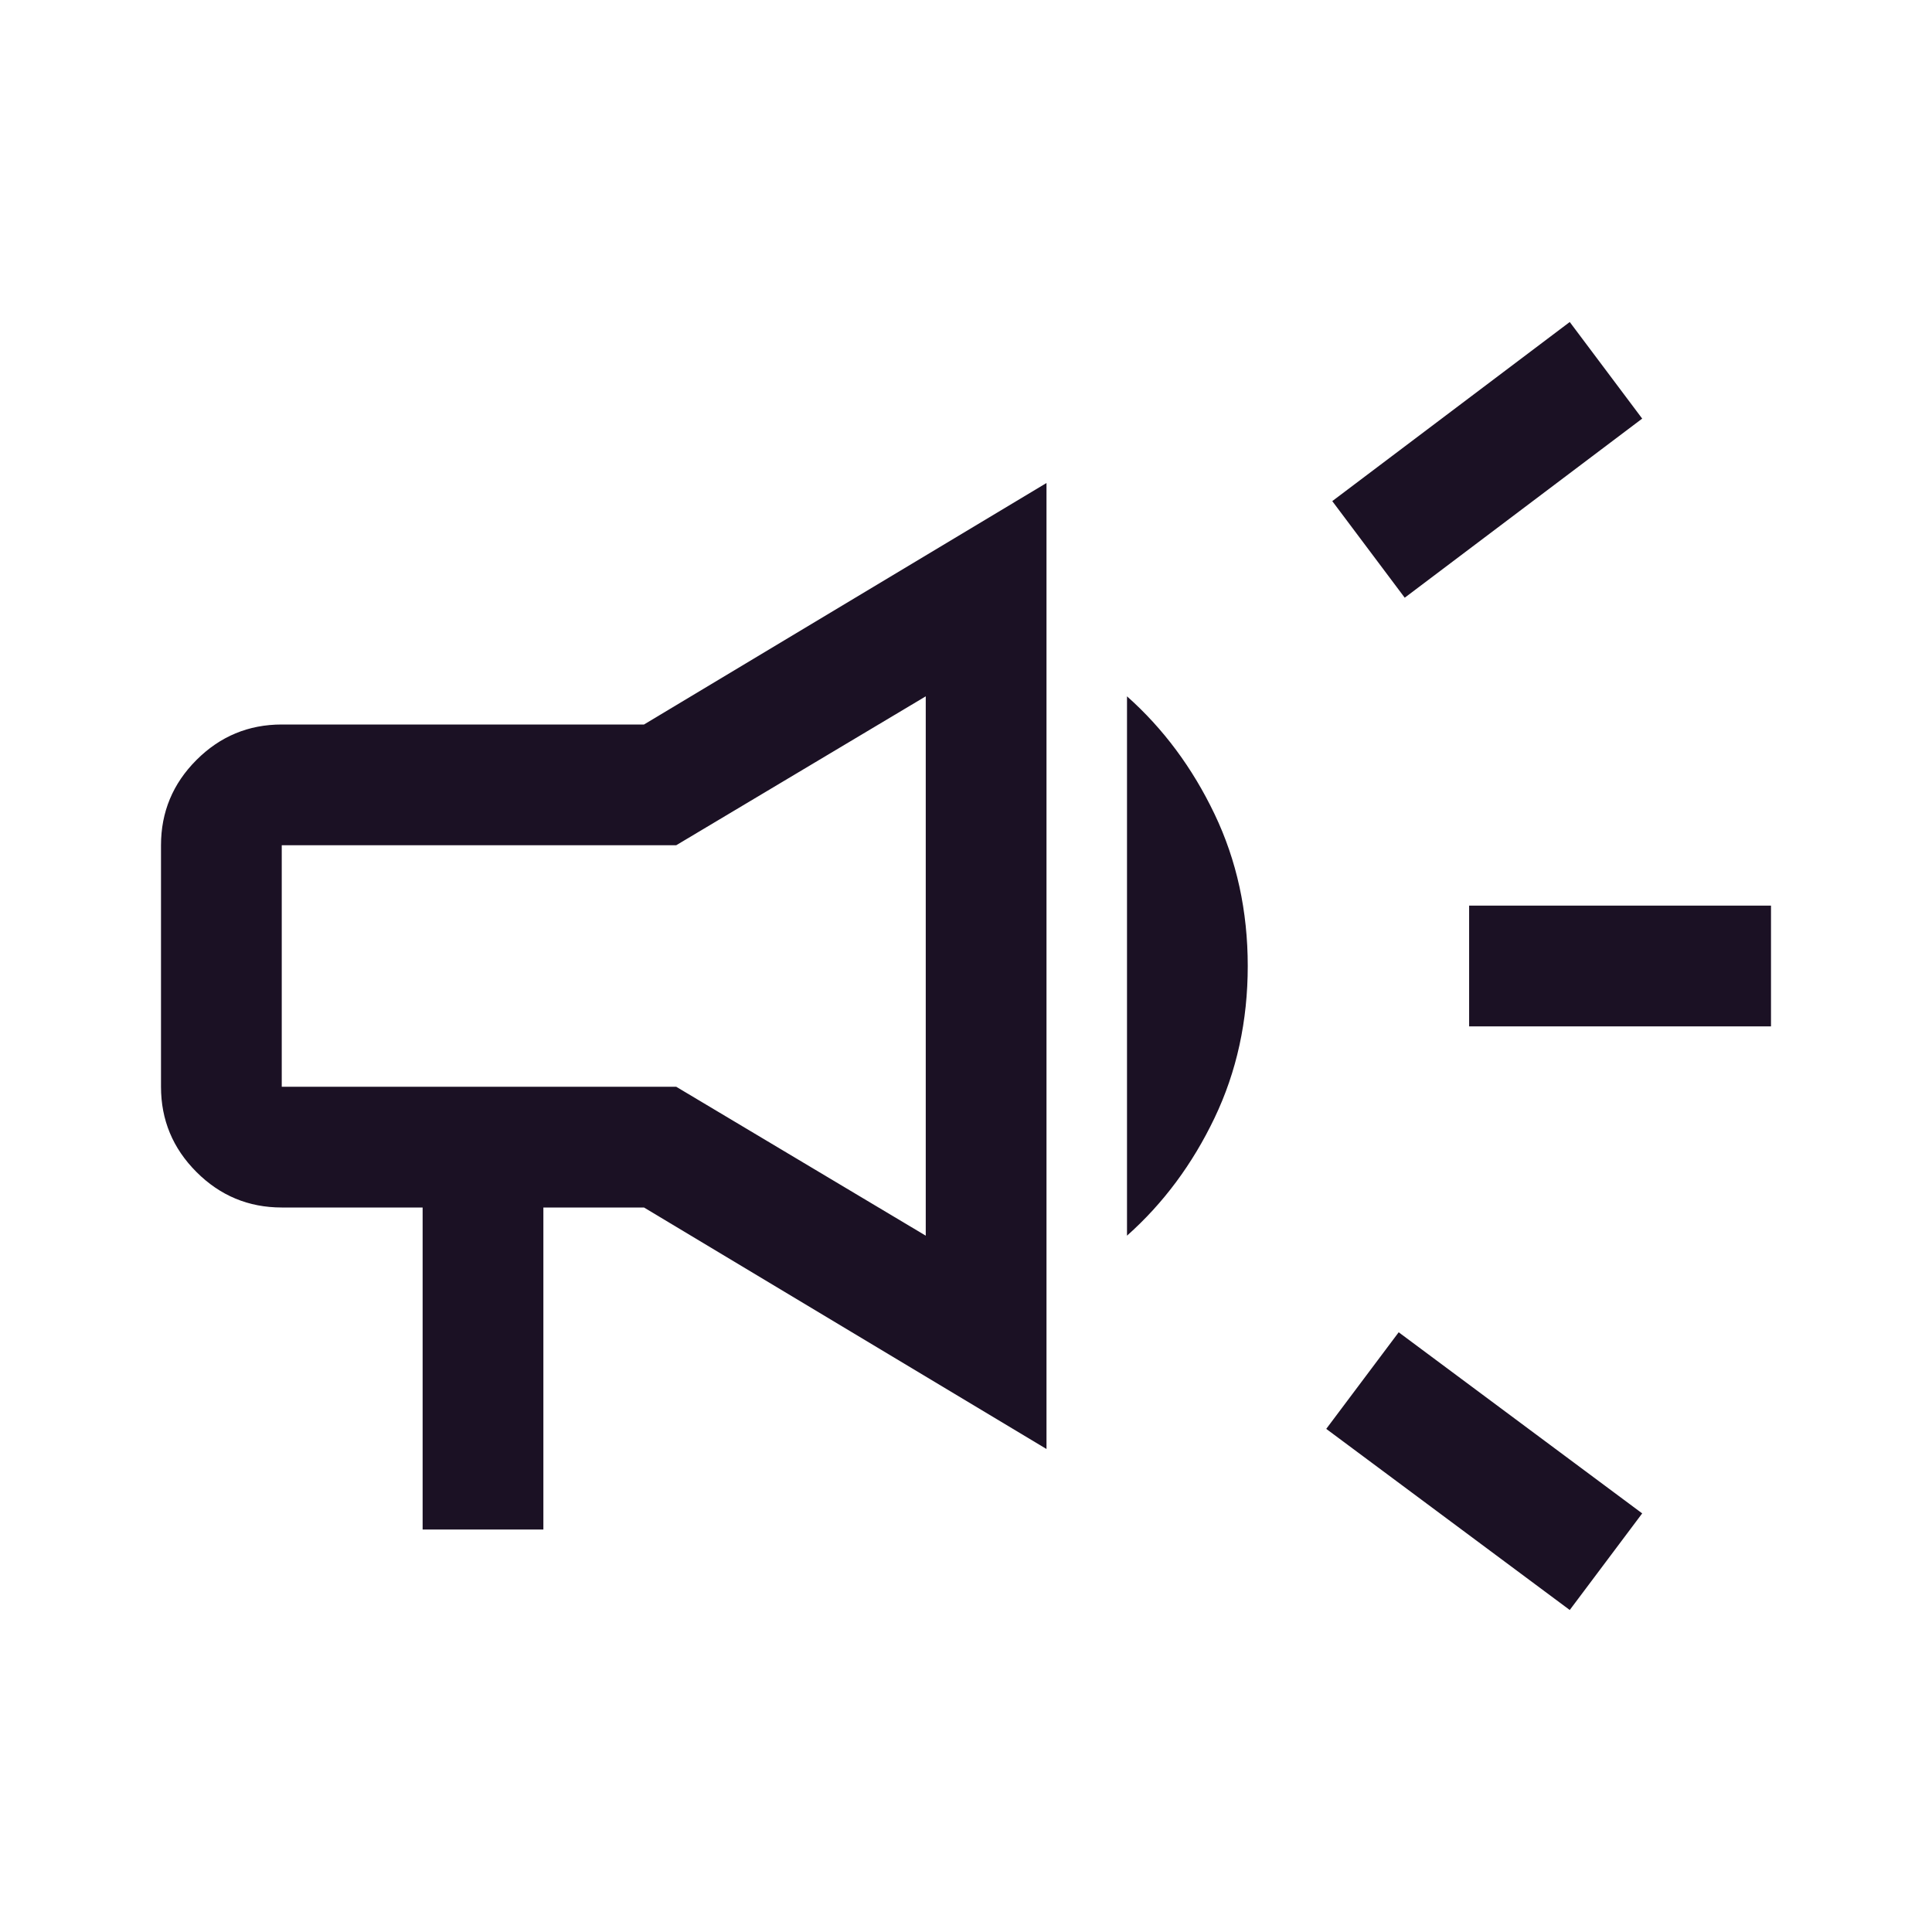 <svg xmlns="http://www.w3.org/2000/svg" height="48px" viewBox="0 -960 960 960" width="48px" fill="#1B1124"><path d="M730-450v-60h150v60H730Zm50 290-121-90 36-48 121 90-36 48Zm-82-503-36-48 118-89 36 48-118 89ZM210-200v-160h-70q-24.75 0-42.37-17.63Q80-395.25 80-420v-120q0-24.75 17.63-42.38Q115.25-600 140-600h180l200-120v480L320-360h-50v160h-60Zm250-146v-268l-124 74H140v120h196l124 74Zm100 0v-268q27 24 43.5 58.5T620-480q0 41-16.5 75.5T560-346ZM300-480Z"/></svg>